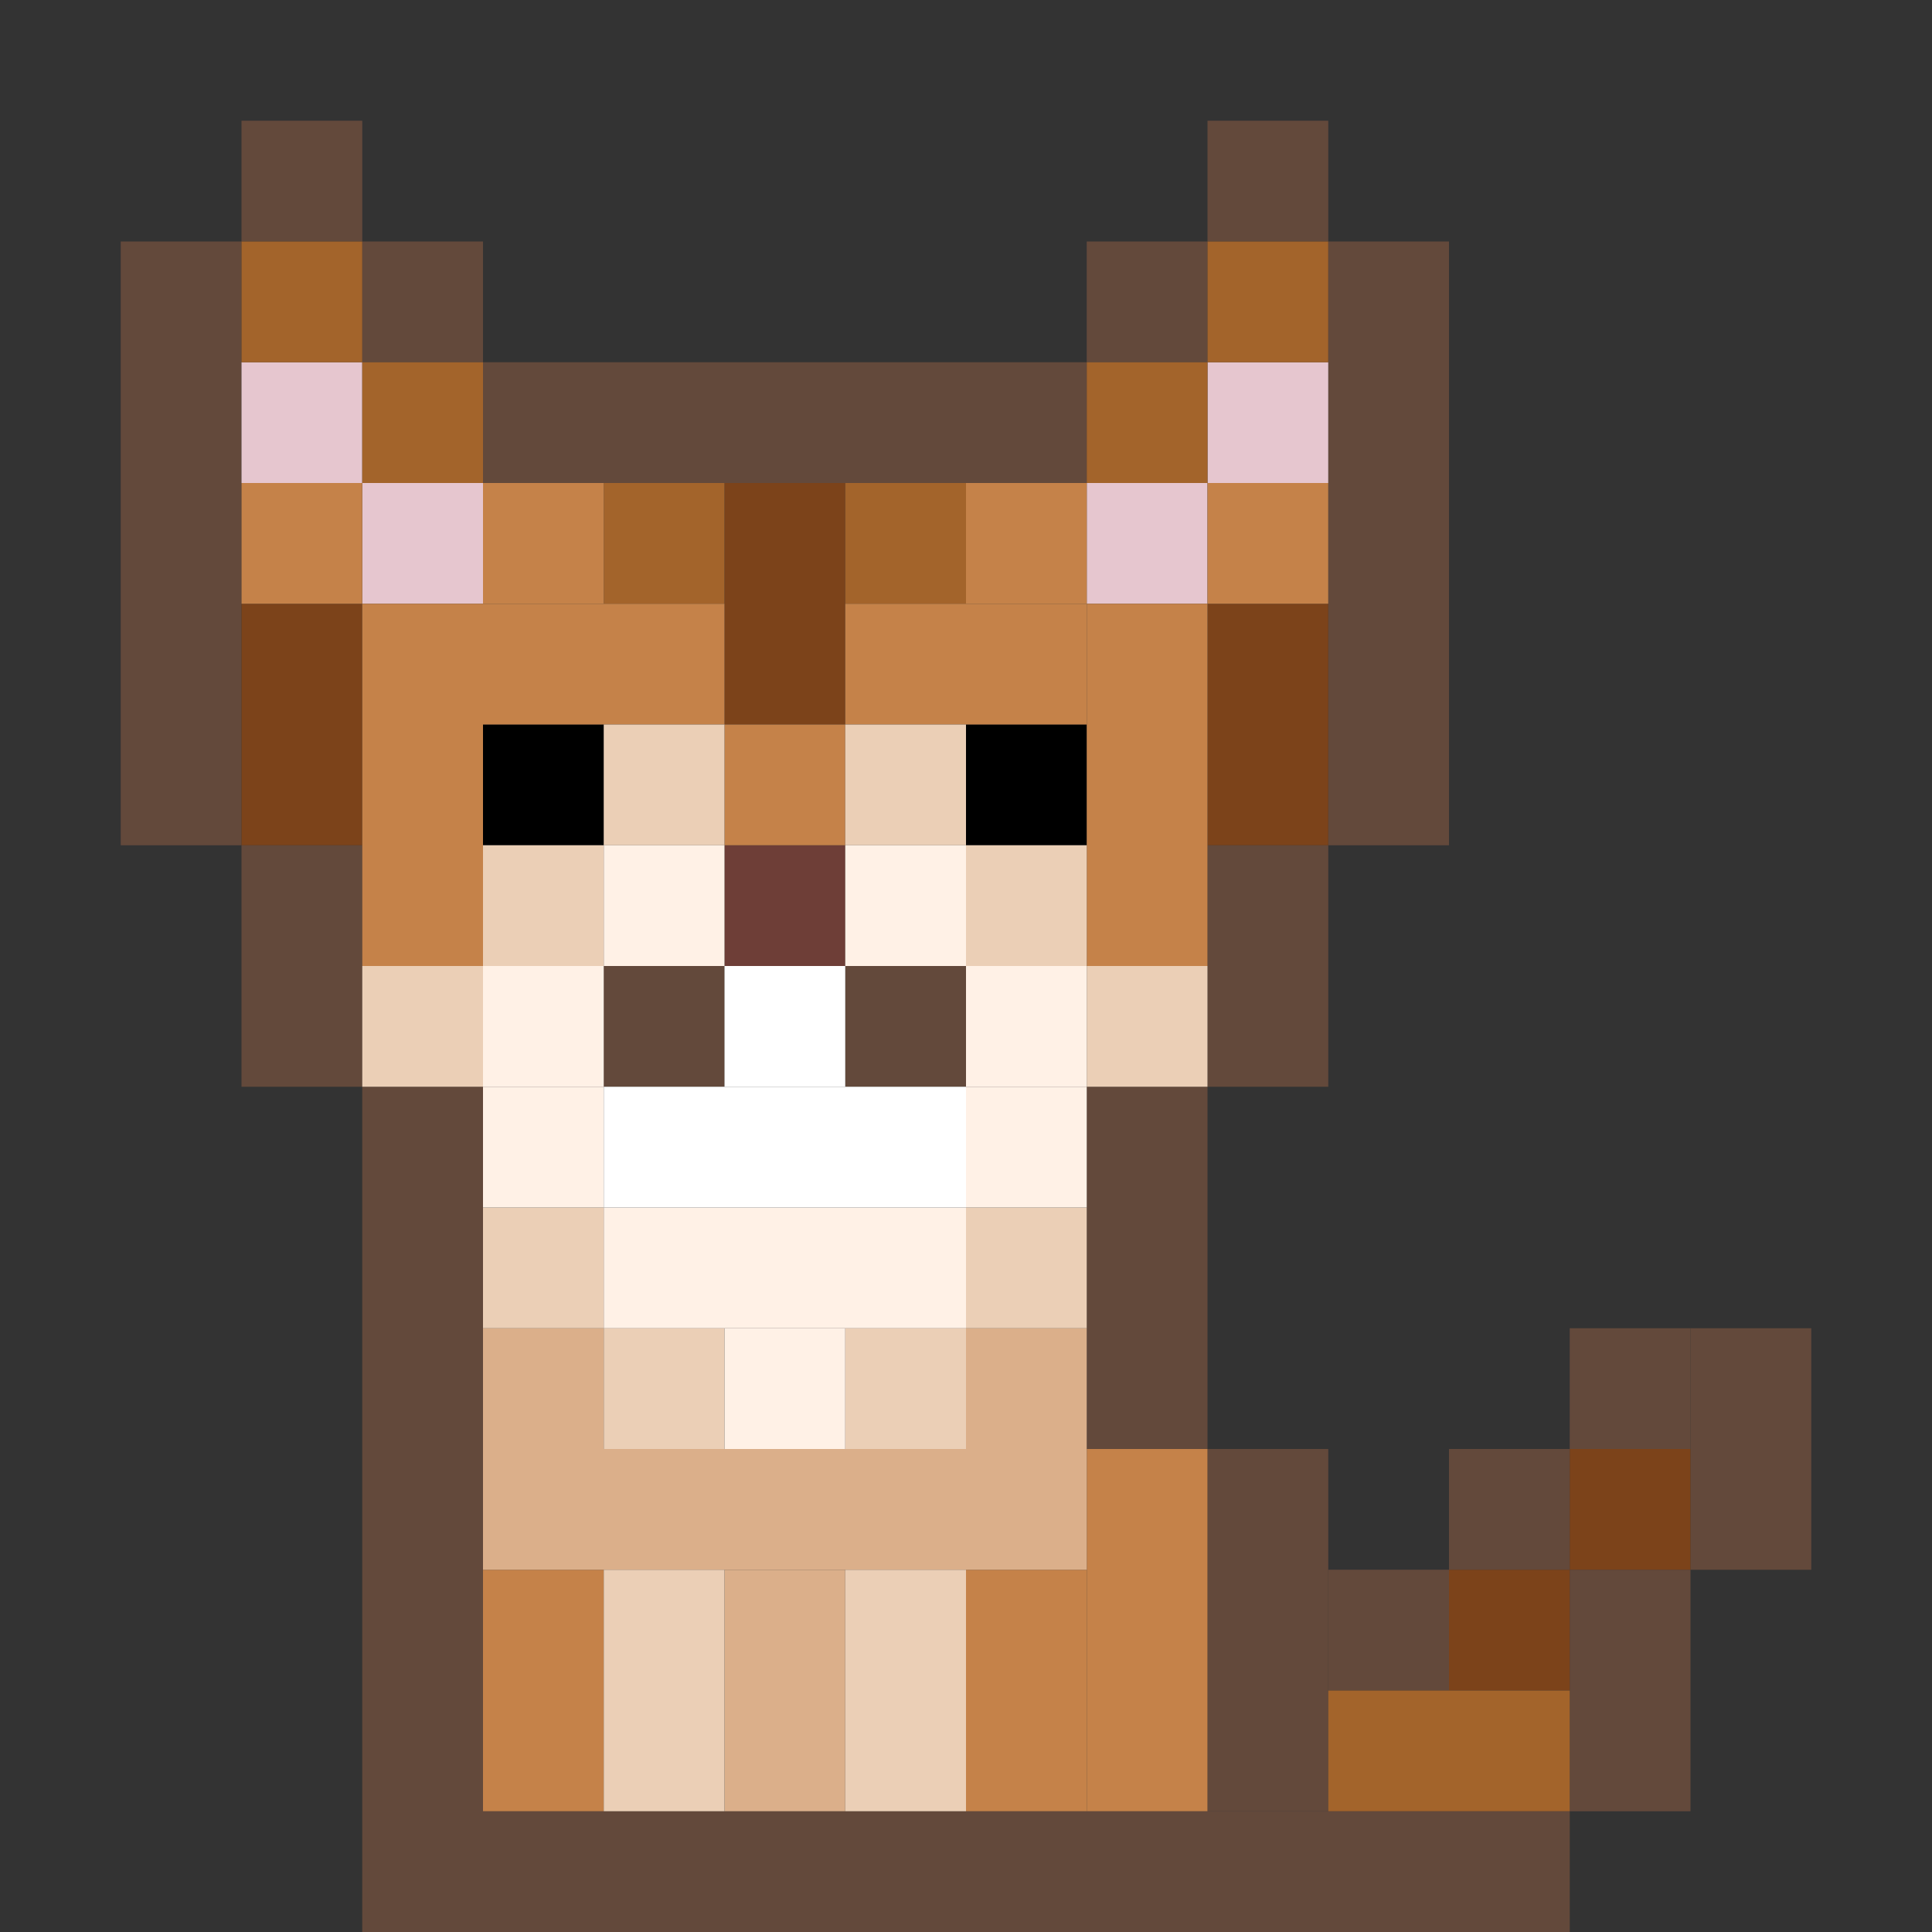 <svg width="64" height="64" viewBox="0 0 64 64" fill="none" xmlns="http://www.w3.org/2000/svg">
<rect x="0" y="0" width="64" height="64" fill="#333333" stroke="none"/>
<rect x="8" y="4" width="4" height="4" fill="#63493B"/>
<rect x="12" y="8" width="4" height="4" fill="#63493B"/>
<rect x="20" y="32" width="4" height="4" fill="#63493B"/>
<rect x="28" y="32" width="4" height="4" fill="#63493B"/>
<rect x="44" y="52" width="4" height="4" fill="#63493B"/>
<rect x="48" y="48" width="4" height="4" fill="#63493B"/>
<rect x="56" y="48" width="4" height="4" fill="#63493B"/>
<rect x="52" y="52" width="4" height="8" fill="#63493B"/>
<rect x="52" y="44" width="4" height="4" fill="#63493B"/>
<rect x="56" y="44" width="4" height="4" fill="#63493B"/>
<rect x="36" y="8" width="4" height="4" fill="#63493B"/>
<rect x="40" y="4" width="4" height="4" fill="#63493B"/>
<rect x="44" y="8" width="4" height="20" fill="#63493B"/>
<rect x="4" y="8" width="4" height="20" fill="#63493B"/>
<rect x="8" y="28" width="4" height="8" fill="#63493B"/>
<rect x="40" y="28" width="4" height="8" fill="#63493B"/>
<rect x="36" y="36" width="4" height="12" fill="#63493B"/>
<rect x="40" y="48" width="4" height="12" fill="#63493B"/>
<rect x="12" y="36" width="4" height="28" fill="#63493B"/>
<rect x="16" y="60" width="36" height="4" fill="#63493B"/>
<rect x="16" y="12" width="20" height="4" fill="#63493B"/>
<rect x="16" y="24" width="4" height="4" fill="black"/>
<rect x="32" y="24" width="4" height="4" fill="black"/>
<rect x="40" y="12" width="4" height="4" fill="#E6C6CF"/>
<rect x="36" y="16" width="4" height="4" fill="#E6C6CF"/>
<rect x="12" y="16" width="4" height="4" fill="#E6C6CF"/>
<rect x="8" y="12" width="4" height="4" fill="#E6C6CF"/>
<rect x="24" y="28" width="4" height="4" fill="#6E3E37"/>
<rect x="52" y="48" width="4" height="4" fill="#7C431A"/>
<rect x="48" y="52" width="4" height="4" fill="#7C431A"/>
<rect x="8" y="20" width="4" height="8" fill="#7C431A"/>
<rect x="40" y="20" width="4" height="8" fill="#7C431A"/>
<rect x="24" y="16" width="4" height="8" fill="#7C431A"/>
<rect x="40" y="8" width="4" height="4" fill="#A3642B"/>
<rect x="48" y="56" width="4" height="4" fill="#A3642B"/>
<rect x="44" y="56" width="4" height="4" fill="#A3642B"/>
<rect x="36" y="12" width="4" height="4" fill="#A3642B"/>
<rect x="12" y="12" width="4" height="4" fill="#A3642B"/>
<rect x="20" y="16" width="4" height="4" fill="#A3642B"/>
<rect x="28" y="16" width="4" height="4" fill="#A3642B"/>
<rect x="8" y="8" width="4" height="4" fill="#A3642B"/>
<rect x="8" y="16" width="4" height="4" fill="#C58249"/>
<rect x="16" y="16" width="4" height="4" fill="#C58249"/>
<rect x="32" y="16" width="4" height="4" fill="#C58249"/>
<rect x="40" y="16" width="4" height="4" fill="#C58249"/>
<rect x="36" y="20" width="4" height="12" fill="#C58249"/>
<rect x="12" y="20" width="4" height="12" fill="#C58249"/>
<rect x="24" y="24" width="4" height="4" fill="#C58249"/>
<rect x="16" y="52" width="4" height="8" fill="#C58249"/>
<rect x="32" y="52" width="4" height="8" fill="#C58249"/>
<rect x="36" y="48" width="4" height="12" fill="#C58249"/>
<rect x="28" y="20" width="8" height="4" fill="#C58249"/>
<rect x="16" y="20" width="8" height="4" fill="#C58249"/>
<rect x="16" y="44" width="4" height="4" fill="#DBAF8A"/>
<rect x="32" y="44" width="4" height="4" fill="#DBAF8A"/>
<rect x="24" y="52" width="4" height="8" fill="#DBAF8A"/>
<rect x="16" y="48" width="20" height="4" fill="#DBAF8A"/>
<rect x="20" y="24" width="4" height="4" fill="#EBCFB6"/>
<rect x="12" y="32" width="4" height="4" fill="#EBCFB6"/>
<rect x="36" y="32" width="4" height="4" fill="#EBCFB6"/>
<rect x="32" y="40" width="4" height="4" fill="#EBCFB6"/>
<rect x="28" y="44" width="4" height="4" fill="#EBCFB6"/>
<rect x="20" y="44" width="4" height="4" fill="#EBCFB6"/>
<rect x="16" y="40" width="4" height="4" fill="#EBCFB6"/>
<rect x="28" y="24" width="4" height="4" fill="#EBCFB6"/>
<rect x="20" y="52" width="4" height="8" fill="#EBCFB6"/>
<rect x="28" y="52" width="4" height="8" fill="#EBCFB6"/>
<rect x="32" y="28" width="4" height="4" fill="#EBCFB6"/>
<rect x="16" y="28" width="4" height="4" fill="#EBCFB6"/>
<rect x="16" y="36" width="4" height="4" fill="#FFF1E6"/>
<rect x="32" y="36" width="4" height="4" fill="#FFF1E6"/>
<rect x="28" y="28" width="4" height="4" fill="#FFF1E6"/>
<rect x="20" y="28" width="4" height="4" fill="#FFF1E6"/>
<rect x="16" y="32" width="4" height="4" fill="#FFF1E6"/>
<rect x="32" y="32" width="4" height="4" fill="#FFF1E6"/>
<rect x="24" y="44" width="4" height="4" fill="#FFF1E6"/>
<rect x="20" y="40" width="12" height="4" fill="#FFF1E6"/>
<rect x="24" y="32" width="4" height="4" fill="white"/>
<rect x="20" y="36" width="12" height="4" fill="white"/>
</svg>
